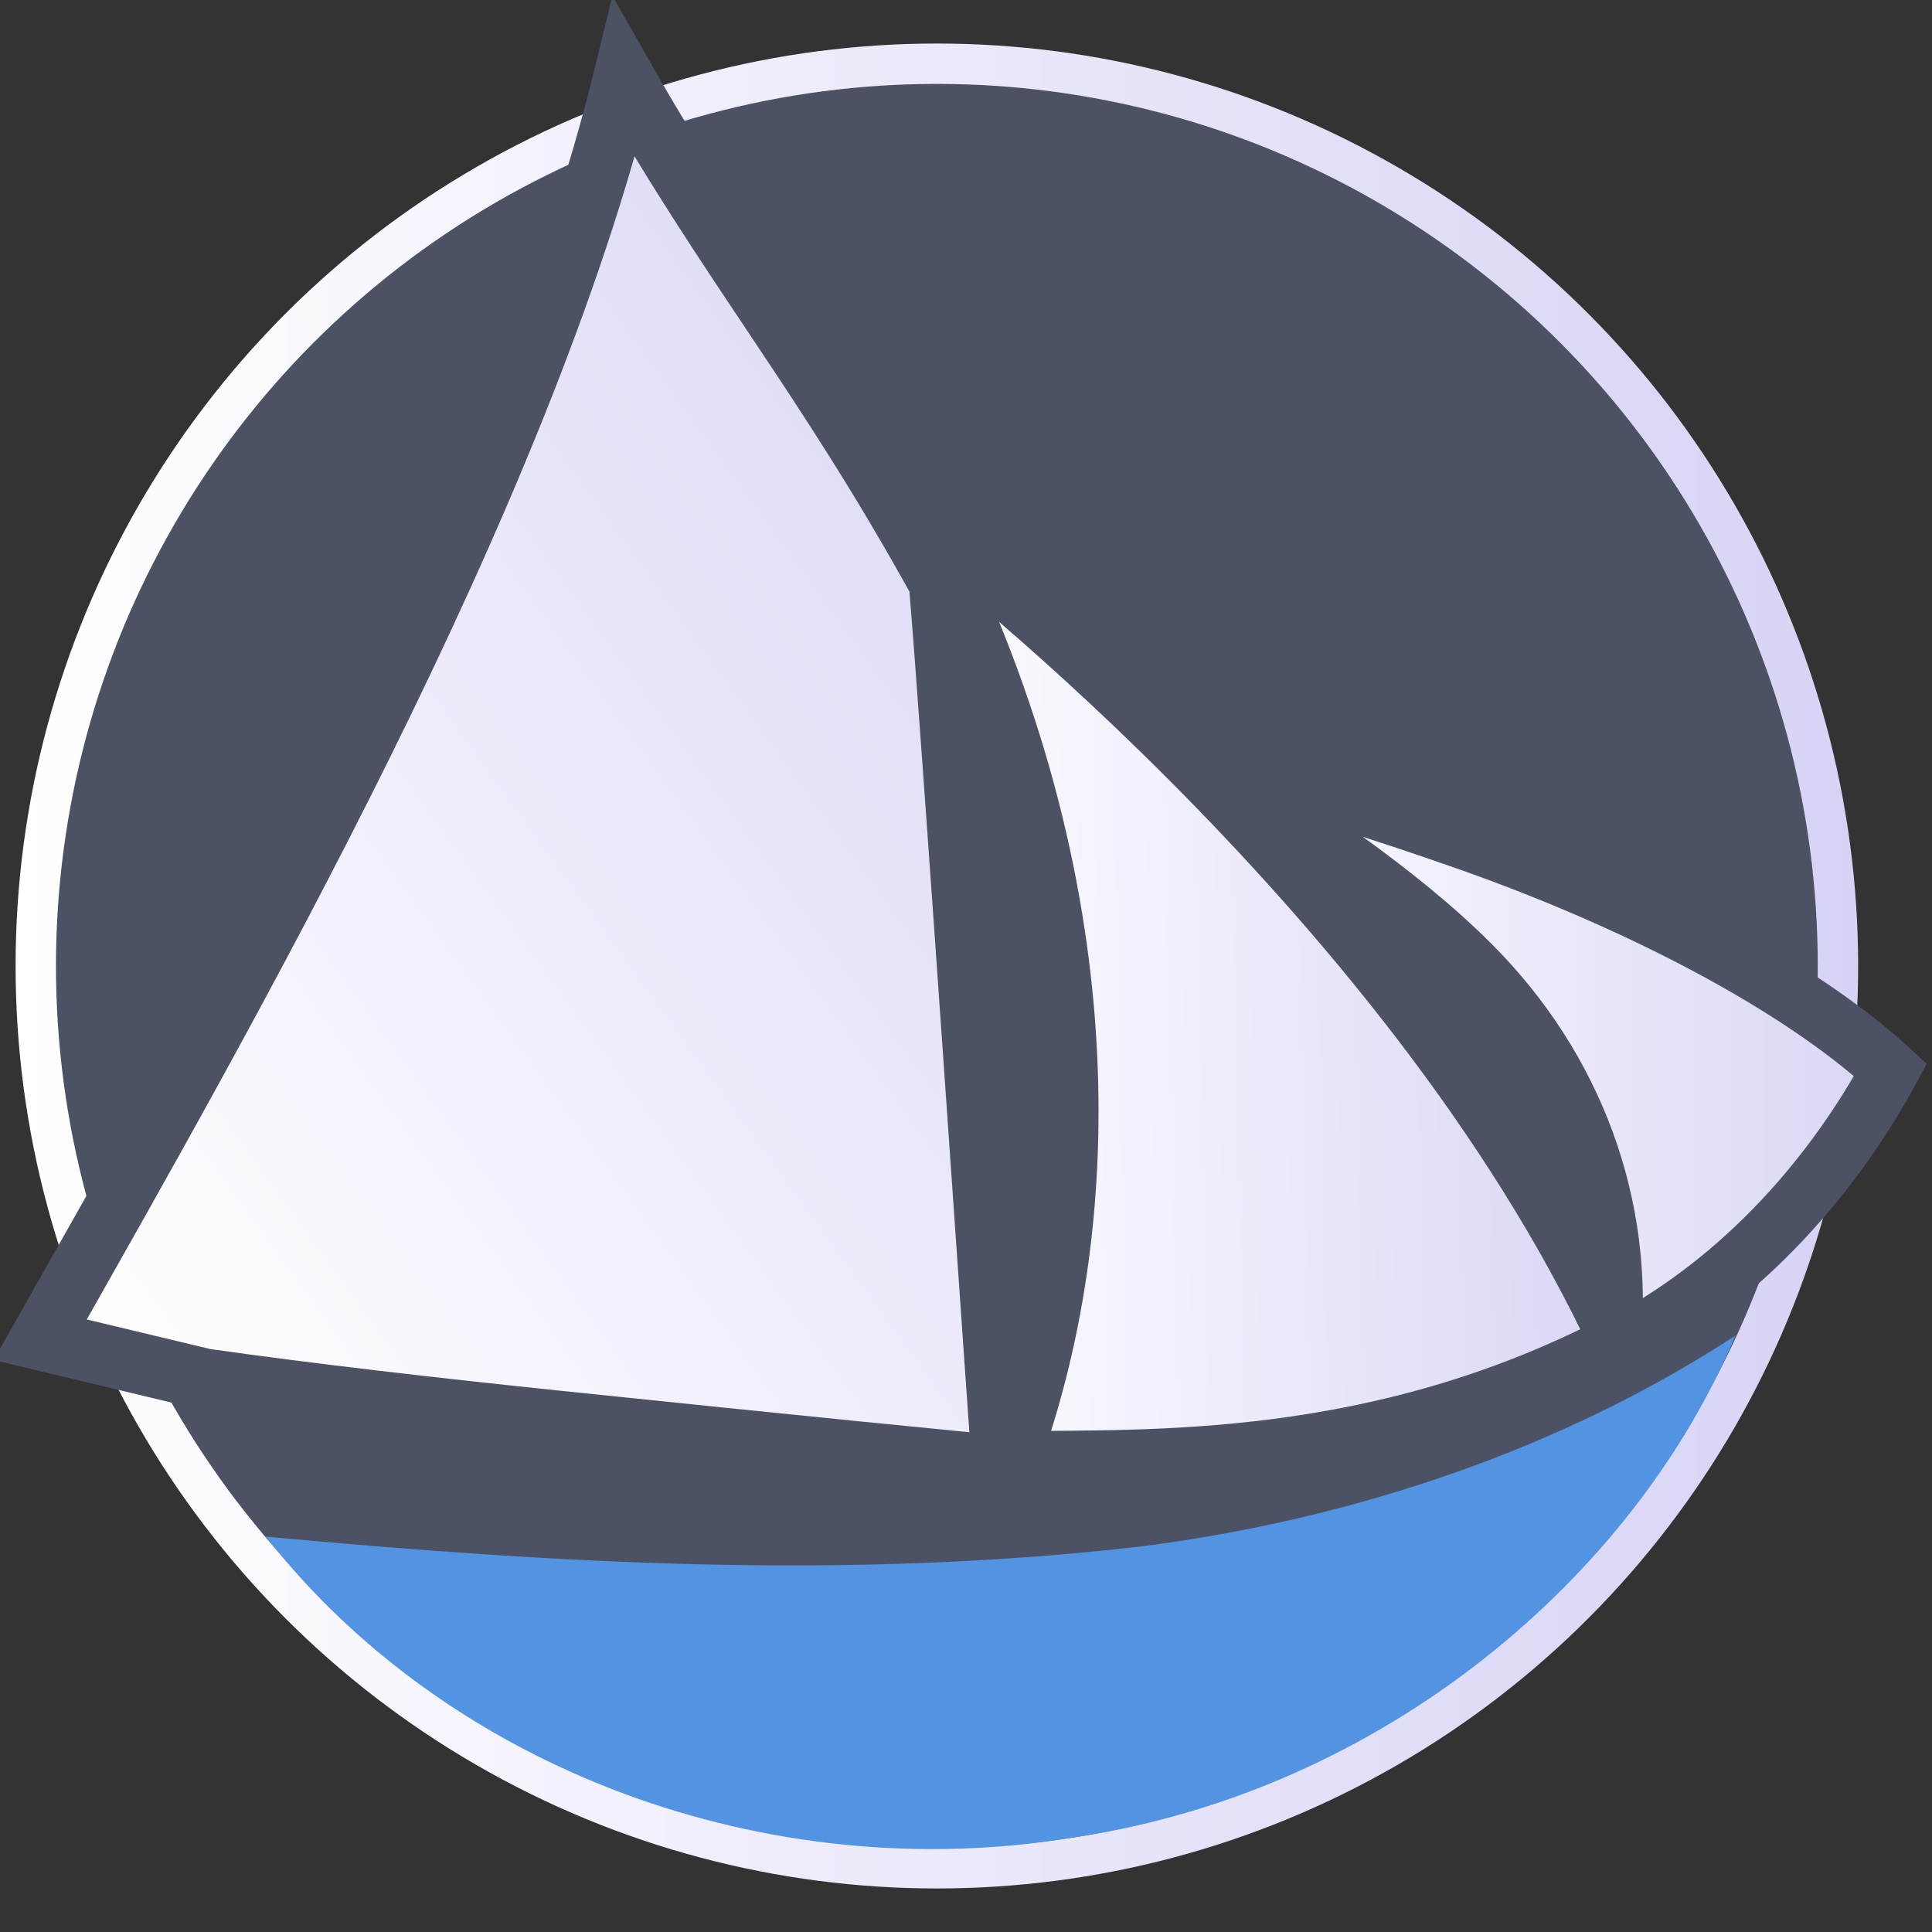 <?xml version="1.0" encoding="UTF-8" standalone="no"?>
<!-- Created with Inkscape (http://www.inkscape.org/) -->

<svg
   width="500"
   height="500"
   viewBox="0 0 132.292 132.292"
   version="1.1"
   id="svg5"
   inkscape:version="1.1.2 (0a00cf5339, 2022-02-04)"
   sodipodi:docname="Solus New 2.svg"
   xmlns:inkscape="http://www.inkscape.org/namespaces/inkscape"
   xmlns:sodipodi="http://sodipodi.sourceforge.net/DTD/sodipodi-0.dtd"
   xmlns:xlink="http://www.w3.org/1999/xlink"
   xmlns="http://www.w3.org/2000/svg"
   xmlns:svg="http://www.w3.org/2000/svg">
  <rect x="0" y="0" width="132.292" height="132.292" fill="#333333" stroke="none"/>
  <sodipodi:namedview
     id="namedview7"
     pagecolor="#505050"
     bordercolor="#eeeeee"
     borderopacity="1"
     inkscape:pageshadow="0"
     inkscape:pageopacity="0"
     inkscape:pagecheckerboard="0"
     inkscape:document-units="mm"
     showgrid="false"
     units="px"
     width="500px"
     inkscape:snap-nodes="true"
     inkscape:zoom="0.5"
     inkscape:cx="430"
     inkscape:cy="175"
     inkscape:window-width="1366"
     inkscape:window-height="700"
     inkscape:window-x="0"
     inkscape:window-y="32"
     inkscape:window-maximized="1"
     inkscape:current-layer="layer1"
     inkscape:object-paths="false"
     inkscape:snap-smooth-nodes="false"
     inkscape:object-nodes="false" />
  <defs
     id="defs2">
    <linearGradient
       inkscape:collect="always"
       id="linearGradient6963">
      <stop
         style="stop-color:#ffffff;stop-opacity:1;"
         offset="0"
         id="stop6959" />
      <stop
         style="stop-color:#d7d3f5;stop-opacity:1"
         offset="1"
         id="stop6961" />
    </linearGradient>
    <inkscape:path-effect
       effect="bspline"
       id="path-effect2492"
       is_visible="true"
       lpeversion="1"
       weight="33.333"
       steps="2"
       helper_size="0"
       apply_no_weight="true"
       apply_with_weight="true"
       only_selected="false" />
    <inkscape:path-effect
       effect="bspline"
       id="path-effect2492-8"
       is_visible="true"
       lpeversion="1"
       weight="33.333"
       steps="2"
       helper_size="0"
       apply_no_weight="true"
       apply_with_weight="true"
       only_selected="false" />
    <inkscape:path-effect
       effect="bspline"
       id="path-effect2492-8-7"
       is_visible="true"
       lpeversion="1"
       weight="33.333"
       steps="2"
       helper_size="0"
       apply_no_weight="true"
       apply_with_weight="true"
       only_selected="false" />
    <linearGradient
       inkscape:collect="always"
       xlink:href="#linearGradient6963"
       id="linearGradient6965"
       x1="4.495"
       y1="92.909"
       x2="84.745"
       y2="34.553"
       gradientUnits="userSpaceOnUse"
       gradientTransform="matrix(1.054,0,0,1.054,0.024,-5.585)" />
    <linearGradient
       inkscape:collect="always"
       xlink:href="#linearGradient6963"
       id="linearGradient7565"
       x1="59.783"
       y1="67.52"
       x2="110.73"
       y2="67.52"
       gradientUnits="userSpaceOnUse"
       gradientTransform="rotate(-1.237,89.464,-32.089)" />
    <linearGradient
       inkscape:collect="always"
       xlink:href="#linearGradient6963"
       id="linearGradient7573"
       x1="79.555"
       y1="72.694"
       x2="130.92"
       y2="72.694"
       gradientUnits="userSpaceOnUse"
       gradientTransform="translate(1.016,0.111)" />
    <linearGradient
       inkscape:collect="always"
       xlink:href="#linearGradient6963"
       id="linearGradient7619"
       x1="1.067"
       y1="66.146"
       x2="127.234"
       y2="66.146"
       gradientUnits="userSpaceOnUse" />
  </defs>
  <g
     inkscape:label="Capa 1"
     inkscape:groupmode="layer"
     id="layer1">
    <circle
       inkscape:export-ydpi="90"
       inkscape:export-xdpi="90"
       r="63.779"
       cy="33.548"
       cx="-68.563"
       id="circle4812-0-0"
       style="fill:#500000;fill-opacity:0;stroke:none;stroke-width:2.986;stroke-miterlimit:4;stroke-dasharray:none;stroke-opacity:1" />
    <circle
       inkscape:export-ydpi="90"
       inkscape:export-xdpi="90"
       r="63.779"
       cy="60.836"
       cx="-38.867"
       id="circle4812-0-4"
       style="fill:#500000;fill-opacity:0;stroke:none;stroke-width:2.986;stroke-miterlimit:4;stroke-dasharray:none;stroke-opacity:1" />
    <ellipse
       style="fill:#4c5263;fill-opacity:1;stroke:url(#linearGradient7619);stroke-width:2.765;stroke-miterlimit:4;stroke-dasharray:none;stroke-opacity:1"
       id="circle4804-0"
       cx="64.151"
       cy="66.146"
       inkscape:export-xdpi="90"
       inkscape:export-ydpi="90"
       rx="61.701"
       ry="61.783" />
    <path
       style="fill:#5294e2;fill-opacity:1;stroke:none;stroke-width:2.765;stroke-miterlimit:4;stroke-dasharray:none;stroke-dashoffset:0;stroke-opacity:1"
       d="m 78.133,105.891 c -20.041,2.317 -39.909,1.186 -59.937,-0.674 12.593,16.035 34.437,24.046 55.235,20.614 21.387,-3.148 38.541,-17.992 45.398,-34.373 -12.037,7.848 -26.314,12.599 -40.696,14.433 z"
       id="path4814-1"
       inkscape:connector-curvature="0"
       sodipodi:nodetypes="ccccc" />
    <ellipse
       inkscape:export-ydpi="90"
       inkscape:export-xdpi="90"
       cy="66.073"
       cx="64.997"
       id="circle4812-0"
       style="fill:#500000;fill-opacity:0;stroke:none;stroke-width:2.894;stroke-miterlimit:4;stroke-dasharray:none;stroke-opacity:1"
       rx="61.773"
       ry="61.855" />
    <g
       id="g4316"
       transform="translate(138.764,-2.979)">
      <path
         inkscape:export-ydpi="90"
         inkscape:export-xdpi="90"
         sodipodi:nodetypes="cccc"
         inkscape:connector-curvature="0"
         id="path4816-6"
         d="m 64.204,41.614 c 7.344,21.899 8.071,41.088 5.352,56.791 8.381,-0.189 22.567,-0.357 38.087,-7.708 C 94.649,63.595 64.203,41.614 64.204,41.614 Z"
         style="fill:#ffffff;fill-opacity:1;fill-rule:evenodd;stroke:#4c5263;stroke-width:3.57;stroke-linecap:butt;stroke-linejoin:round;stroke-miterlimit:4;stroke-dasharray:none;stroke-opacity:1" />
      <path
         style="fill:#ffffff;fill-opacity:1;fill-rule:evenodd;stroke:#4c5263;stroke-width:3.57;stroke-linecap:butt;stroke-linejoin:miter;stroke-miterlimit:4;stroke-dasharray:none;stroke-opacity:1"
         d="M 39.214,9.262 C 33.457,36.295 15.364,69.907 4.098,91.305 L 14.481,93.354 C 34.556,96.976 47.943,98.31 66.296,98.482 65.861,94.433 62.685,49.36 61.695,40.879 55.312,35.168 45.441,21.801 39.214,9.262 Z"
         id="path4819-6"
         inkscape:connector-curvature="0"
         sodipodi:nodetypes="cccccc" />
      <path
         style="fill:#ffffff;fill-opacity:1;fill-rule:evenodd;stroke:#4c5263;stroke-width:3.57;stroke-linecap:square;stroke-linejoin:miter;stroke-miterlimit:4;stroke-dasharray:none;stroke-opacity:1"
         d="M 83.271,55.046 C 92.369,66.509 110.076,76.254 109.309,89.934 117.627,85.647 126.662,78.19 129.376,71.591 123.615,66.806 110.413,63.834 99.818,60.569 93.975,58.769 89.362,57.341 83.271,55.046 Z"
         id="path4821-7"
         inkscape:connector-curvature="0"
         sodipodi:nodetypes="cccsc" />
    </g>
    <path
       style="fill:none;stroke:#000000;stroke-width:0.183px;stroke-linecap:butt;stroke-linejoin:round;stroke-opacity:1"
       d="M 114.906,72.97 Z"
       id="path4491" />
    <path
       style="fill:none;stroke:#000000;stroke-width:0.183px;stroke-linecap:butt;stroke-linejoin:round;stroke-opacity:1"
       d="M 114.906,72.97 Z"
       id="path4493" />
    <path
       style="fill:url(#linearGradient6965);fill-opacity:1;fill-rule:evenodd;stroke:#4c5263;stroke-width:4.185;stroke-linecap:butt;stroke-linejoin:miter;stroke-miterlimit:4;stroke-dasharray:none;stroke-opacity:1"
       d="M 42.718,5.325 C 35.695,33.983 15.479,69.25 2.752,91.736 L 14.002,94.432 c 7.098,1.014 15.838,2.015 24.324,2.897 15.565,1.617 27.983,2.858 30.315,3.049 C 68.308,96.047 65.105,48.963 64.321,39.889 56.464,25.656 50.093,18.299 42.718,5.325 Z"
       id="path4819-6-5"
       inkscape:connector-curvature="0"
       sodipodi:nodetypes="cccsccc" />
    <path
       style="fill:url(#linearGradient7573);fill-opacity:1;fill-rule:evenodd;stroke:#4c5263;stroke-width:3.969;stroke-linecap:butt;stroke-linejoin:miter;stroke-miterlimit:4;stroke-dasharray:none;stroke-opacity:1"
       d="m 81.676,51.757 c 7.144,4.787 13.952,9.156 19.111,14.334 6.988,7.012 10.559,16.458 9.556,26.278 9.363,-4.704 15.552,-12.548 19.111,-19.111 -6.225,-5.732 -17.033,-11.403 -28.667,-15.528 -6.415,-2.274 -13.169,-4.339 -19.111,-5.972 z"
       id="path4821-7-6"
       inkscape:connector-curvature="0"
       sodipodi:nodetypes="csccsc" />
    <path
       inkscape:export-ydpi="90"
       inkscape:export-xdpi="90"
       sodipodi:nodetypes="cccc"
       inkscape:connector-curvature="0"
       id="path4816-6-7"
       d="M 63.023,35.606 C 75.046,59.068 75.563,82.526 69.193,99.989 78.69,99.841 94.209,100.571 110.835,91.921 96.341,60.681 63.023,35.606 63.023,35.606 Z"
       style="fill:url(#linearGradient7565);fill-opacity:1;fill-rule:evenodd;stroke:#4c5263;stroke-width:3.969;stroke-linecap:butt;stroke-linejoin:miter;stroke-miterlimit:4;stroke-dasharray:none;stroke-opacity:1" />
  </g>
</svg>
